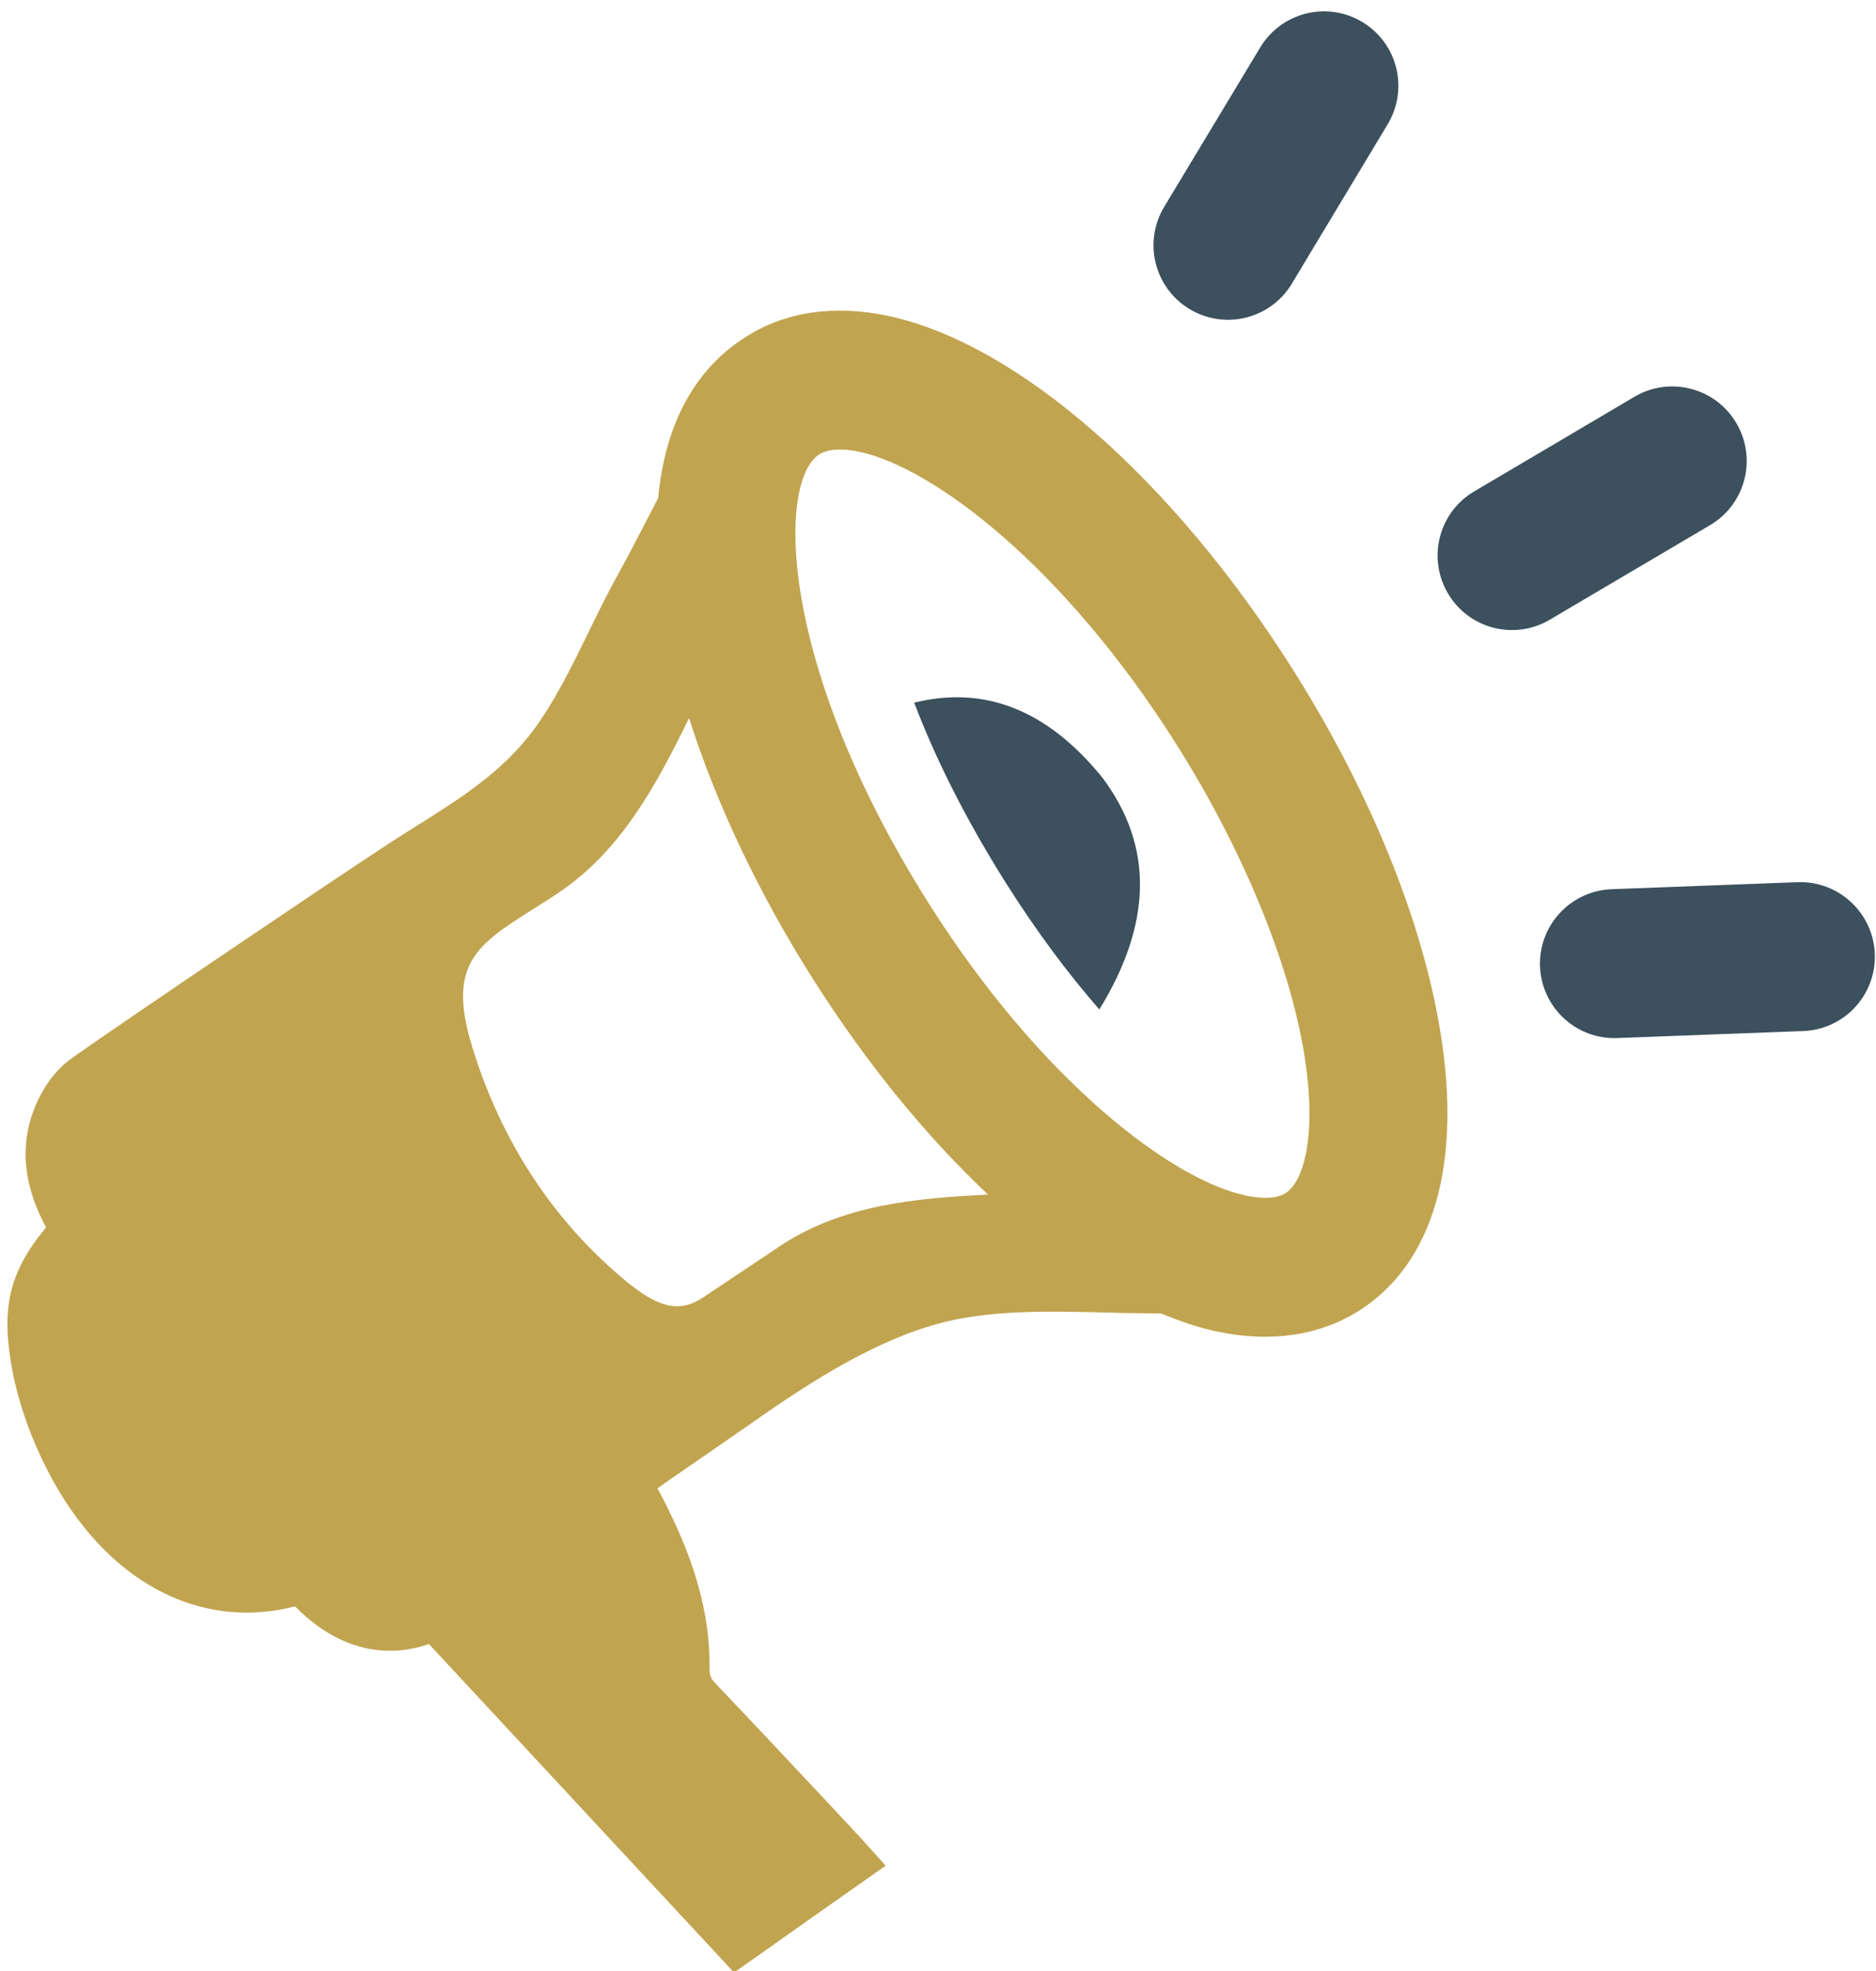 <?xml version="1.0" encoding="UTF-8" standalone="no"?><svg xmlns="http://www.w3.org/2000/svg" xmlns:xlink="http://www.w3.org/1999/xlink" fill="#000000" height="62.8" preserveAspectRatio="xMidYMid meet" version="1" viewBox="20.0 18.4 59.8 62.8" width="59.8" zoomAndPan="magnify"><g><g id="change1_1"><path d="M 60.172 19.91 L 57.109 24.992 C 56.434 26.113 56.797 27.57 57.918 28.246 C 59.043 28.922 60.5 28.562 61.176 27.441 L 64.234 22.359 C 64.91 21.234 64.551 19.777 63.426 19.102 C 62.305 18.426 60.848 18.789 60.172 19.91" fill="#3c505d"/></g><g id="change1_2"><path d="M 72.102 31.039 L 66.992 34.055 C 65.863 34.719 65.488 36.176 66.156 37.305 C 66.82 38.434 68.273 38.809 69.402 38.141 L 74.512 35.129 C 75.641 34.461 76.016 33.008 75.348 31.879 C 74.684 30.75 73.23 30.375 72.102 31.039" fill="#3c505d"/></g><g id="change1_3"><path d="M 77.301 46.504 L 71.375 46.727 C 70.062 46.777 69.043 47.879 69.09 49.188 C 69.141 50.496 70.242 51.52 71.551 51.469 L 77.477 51.246 C 78.789 51.199 79.809 50.098 79.762 48.789 C 79.711 47.477 78.609 46.457 77.301 46.504" fill="#3c505d"/></g><g id="change2_1"><path d="M 60.984 56.406 C 60.641 56.625 60.098 56.57 59.703 56.484 C 57.355 55.984 53.191 52.852 49.598 47.168 C 44.789 39.555 44.777 33.73 46.117 32.875 C 46.461 32.656 47.004 32.711 47.398 32.793 C 49.746 33.297 53.91 36.426 57.5 42.113 C 59.613 45.457 61.102 49.066 61.578 52.008 C 61.984 54.523 61.57 56.031 60.984 56.406 Z M 44.836 58.113 L 44.699 58.207 C 43.926 58.723 43.16 59.234 42.391 59.746 C 41.473 60.359 40.656 59.879 39.383 58.715 C 37.352 56.859 35.871 54.465 35.031 51.68 C 34.254 49.094 35.227 48.48 36.992 47.363 C 37.25 47.203 37.52 47.031 37.793 46.848 C 39.801 45.508 40.93 43.391 41.965 41.277 C 42.836 44.023 44.207 46.891 45.887 49.543 C 47.594 52.246 49.52 54.598 51.496 56.457 C 49.184 56.57 46.832 56.777 44.836 58.113 Z M 65.918 51.297 C 65.344 47.73 63.672 43.625 61.215 39.734 C 57.379 33.664 52.438 29.344 48.316 28.465 C 46.598 28.098 45.023 28.328 43.758 29.141 C 42.051 30.23 41.188 32.047 40.98 34.266 L 40.355 35.469 C 40.141 35.883 39.926 36.289 39.703 36.695 C 39.367 37.297 39.059 37.926 38.762 38.535 C 38.234 39.617 37.691 40.734 36.992 41.676 C 35.988 43.012 34.648 43.852 33.23 44.742 C 32.883 44.961 32.531 45.18 32.188 45.41 C 30.715 46.371 24.094 50.836 22.305 52.098 C 21.898 52.383 21.531 52.816 21.277 53.316 C 20.605 54.609 20.668 56.016 21.469 57.5 C 20.289 58.922 20.027 60.07 20.387 62.02 C 20.59 63.117 21.004 64.273 21.582 65.371 C 21.75 65.688 21.93 65.992 22.117 66.277 C 23.945 69.07 26.648 70.285 29.406 69.574 C 30.668 70.867 32.191 71.293 33.672 70.773 L 43.398 81.238 L 44.477 80.48 C 45.574 79.703 46.656 78.941 47.758 78.168 L 48.234 77.836 L 47.609 77.145 C 47.492 77.016 47.391 76.895 47.281 76.785 L 46.344 75.781 C 45.176 74.535 44.008 73.289 42.828 72.051 C 42.699 71.914 42.613 71.84 42.617 71.523 C 42.641 69.359 41.828 67.438 40.957 65.812 L 41.715 65.285 C 42.484 64.758 43.254 64.223 44.023 63.691 C 45.871 62.391 48.051 60.996 50.211 60.492 C 51.777 60.129 53.504 60.172 55.176 60.211 C 55.535 60.223 55.895 60.23 56.254 60.234 L 57.023 60.246 C 57.621 60.496 58.211 60.695 58.785 60.816 C 60.5 61.184 62.078 60.949 63.344 60.141 C 65.684 58.641 66.602 55.5 65.918 51.297" fill="#c1a44f"/></g><g id="change1_4"><path d="M 55.043 50.559 C 54.039 49.41 53.031 48.059 52.066 46.531 C 50.762 44.465 49.805 42.527 49.141 40.785 C 51.359 40.234 53.367 40.992 55.133 43.164 C 56.812 45.395 56.695 47.871 55.043 50.559" fill="#3c505d"/></g></g></svg>